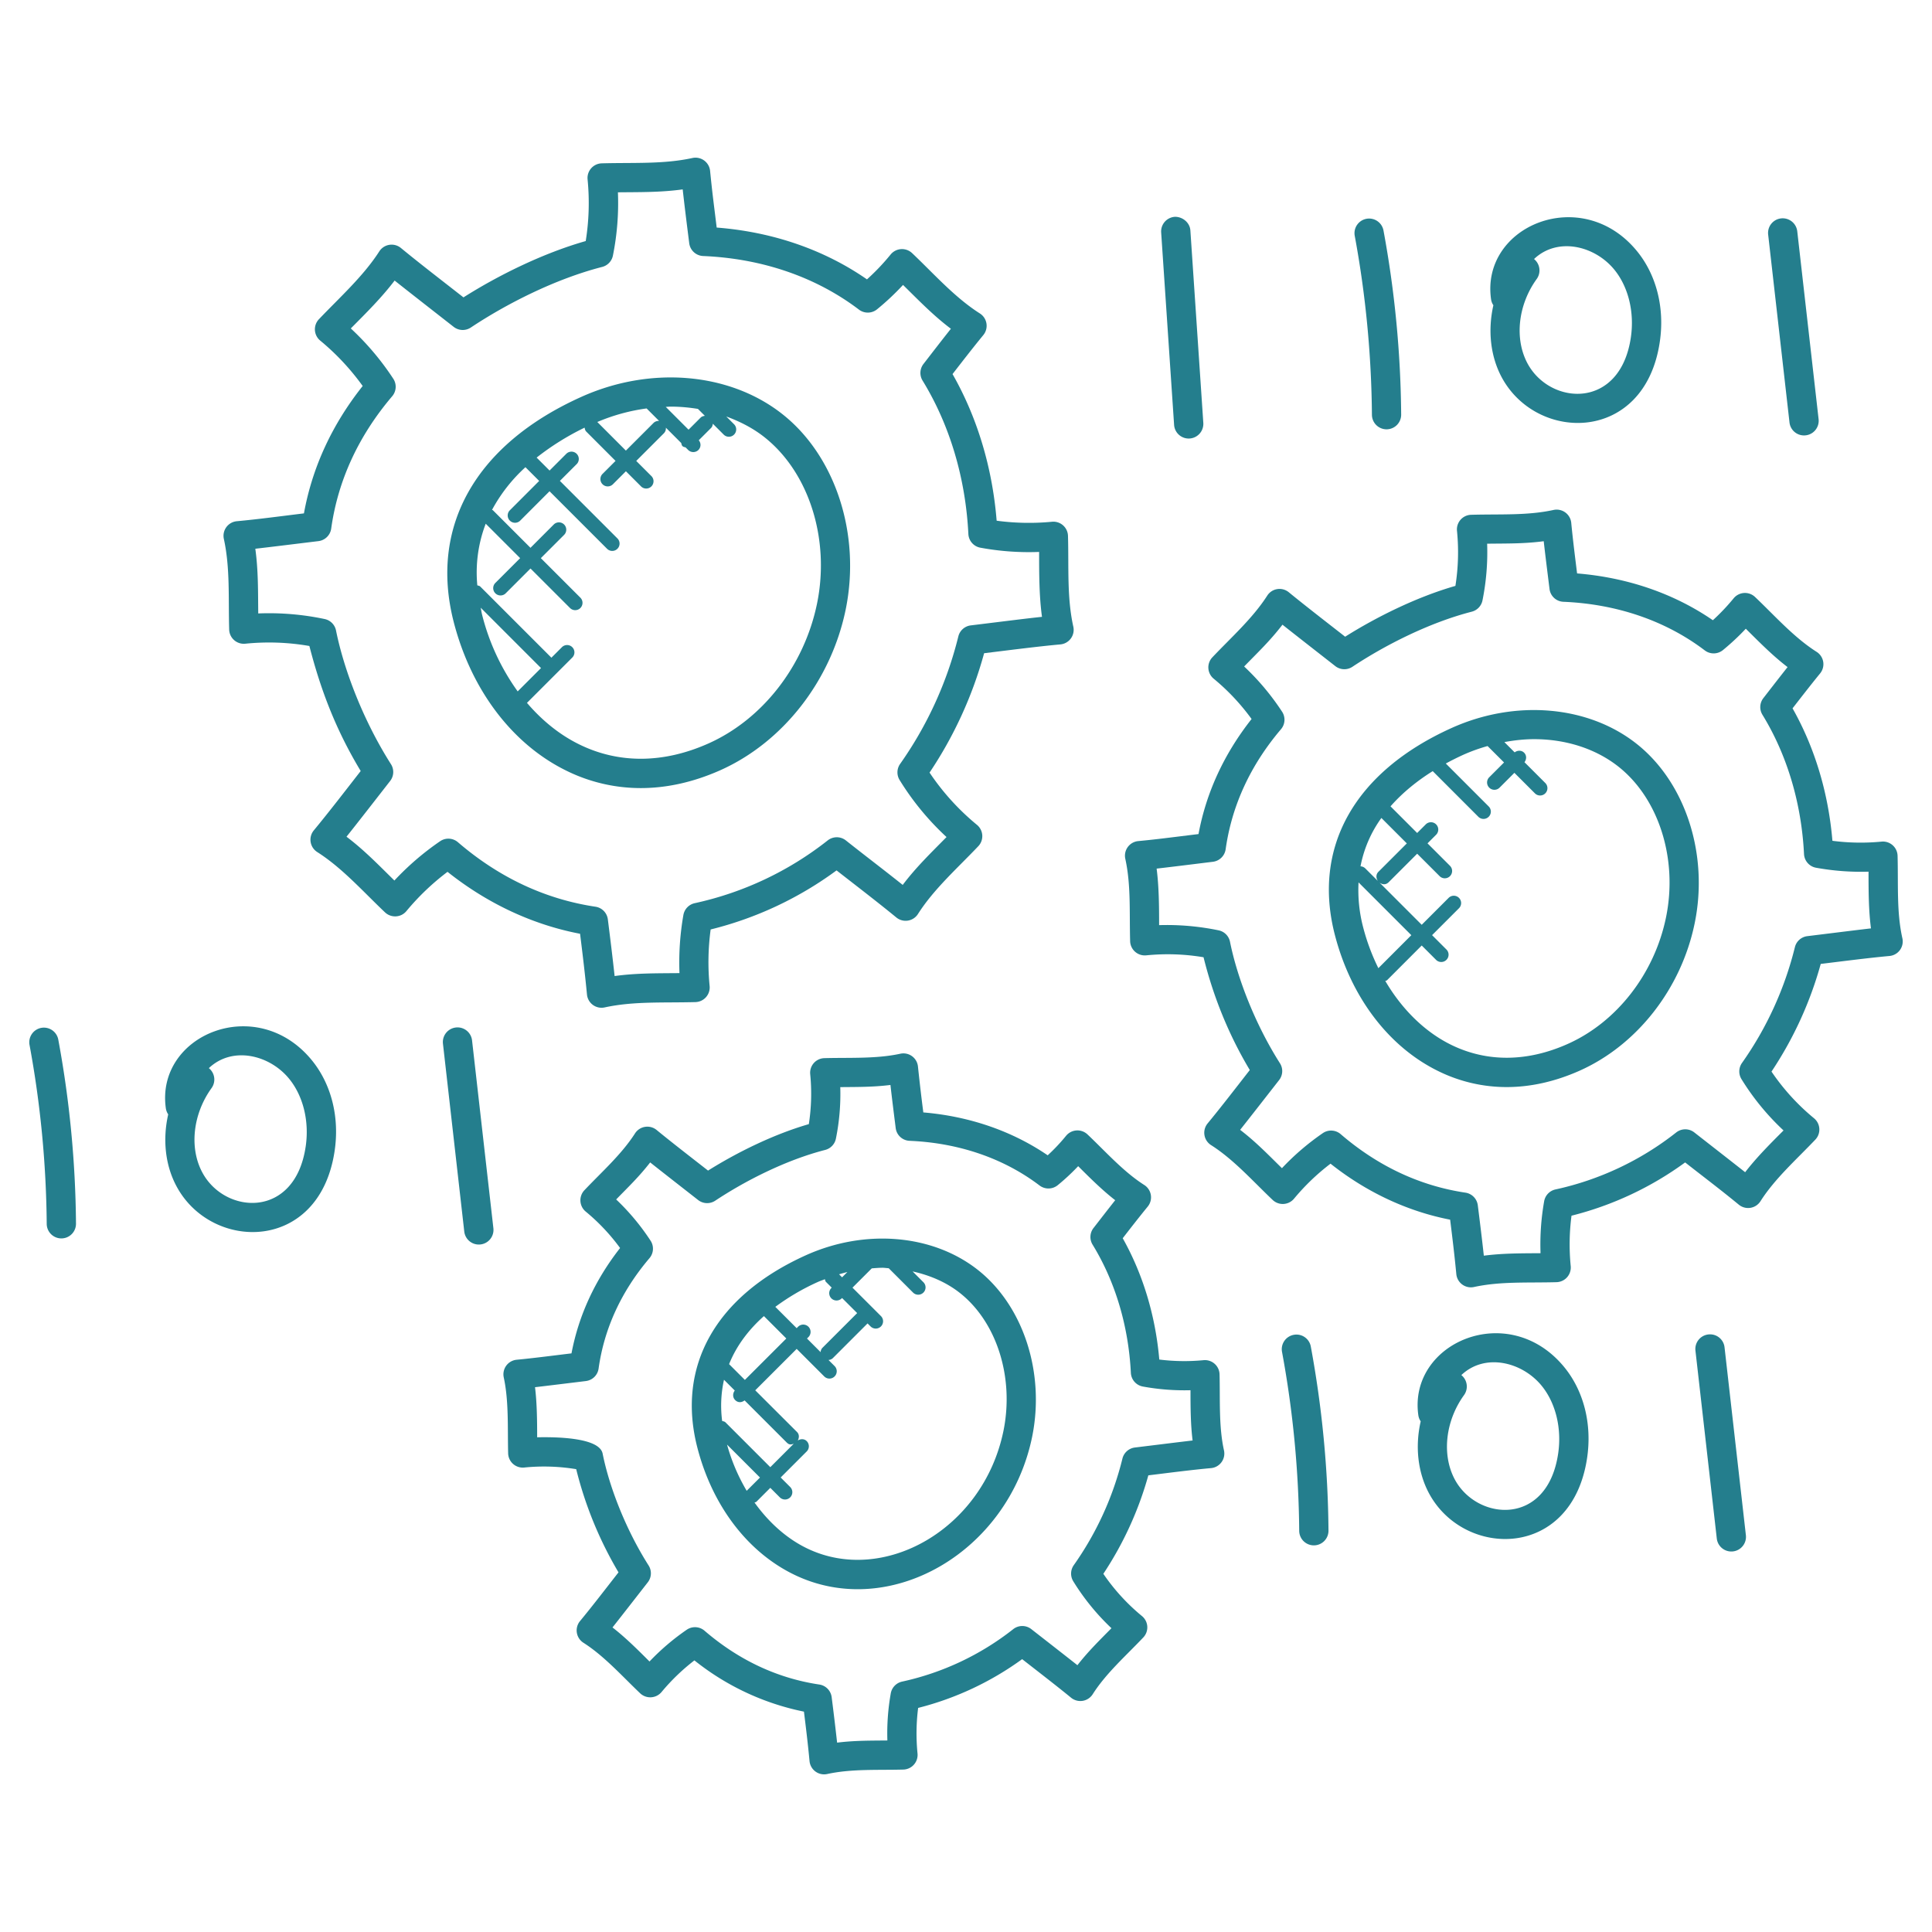<svg xmlns="http://www.w3.org/2000/svg" version="1.1" xmlns:xlink="http://www.w3.org/1999/xlink" width="512" height="512" x="0" y="0" viewBox="0 0 66 66" style="enable-background:new 0 0 512 512" xml:space="preserve" class=""><g><path d="M19.379 26.343a5.725 5.725 0 0 0 2.511.579c.886 0 1.796-.202 2.704-.604 2.147-.953 3.793-3.057 4.295-5.491.528-2.572-.348-5.264-2.182-6.696-1.805-1.411-4.496-1.635-6.857-.569-3.607 1.627-5.191 4.433-4.348 7.696.604 2.333 2.017 4.186 3.877 5.085zm-2.908-5.336c-.022-.085-.032-.164-.05-.247l2.059 2.06.003.001-.798.798a7.681 7.681 0 0 1-1.214-2.612zm6.443-7.116c.316 0 .626.029.929.078l.236.236c-.05.008-.102.019-.141.058l-.416.416-.779-.779c.057-.002.114-.009.171-.009zm-.825.062.427.427a.244.244 0 0 0-.19.068l-.945.945-.976-.977a6.533 6.533 0 0 1 1.684-.463zm-5.496 3.938 1.176 1.176-.847.847a.25.25 0 1 0 .354.354l.847-.847 1.347 1.347a.25.25 0 1 0 .353-.354l-1.347-1.347.795-.795a.25.25 0 1 0-.354-.354l-.795.796-1.282-1.282c-.009-.009-.022-.006-.032-.013a5.486 5.486 0 0 1 1.142-1.459l.469.469-1.002 1.003a.249.249 0 0 0 0 .353.25.25 0 0 0 .354 0l1.002-1.003 1.965 1.965a.25.25 0 0 0 .354-.354l-1.965-1.965.569-.569a.25.25 0 1 0-.353-.354l-.569.569-.442-.442a8.95 8.95 0 0 1 1.639-1.023c.009.047.018.096.055.133l1.002 1.003-.444.444a.25.25 0 1 0 .354.354l.444-.444.507.507a.25.25 0 1 0 .353-.353l-.507-.507.945-.945a.243.243 0 0 0 .068-.19l.523.523c.012.037.015.077.044.106s.069.032.106.044l.086.086a.25.25 0 0 0 .354 0 .245.245 0 0 0 .01-.33l.423-.423c.039-.039.05-.09.058-.141l.368.368a.25.25 0 1 0 .353-.354l-.262-.262c.463.169.9.392 1.282.69 1.541 1.204 2.271 3.498 1.817 5.707-.438 2.123-1.863 3.955-3.722 4.779-1.52.675-3.033.688-4.373.039-.684-.33-1.292-.823-1.813-1.432l1.548-1.548a.25.25 0 1 0-.354-.354l-.36.36-.001-.003-2.428-2.428c-.028-.028-.066-.03-.101-.042a4.649 4.649 0 0 1 .287-2.105z" fill="#247e8d" opacity="1" data-original="#000000" class=""></path><path d="M19.816 31.899c.086.689.17 1.382.236 2.075a.5.5 0 0 0 .604.441c.991-.216 1.999-.152 3.102-.182a.501.501 0 0 0 .484-.549 8.324 8.324 0 0 1 .035-1.932 12.178 12.178 0 0 0 4.301-2.018c.652.509 1.424 1.1 2.042 1.608a.5.5 0 0 0 .739-.118c.543-.854 1.356-1.573 2.061-2.316a.5.5 0 0 0-.046-.73 8.28 8.28 0 0 1-1.619-1.785 13.905 13.905 0 0 0 1.864-4.078c.83-.101 1.811-.229 2.605-.301a.5.5 0 0 0 .442-.607c-.222-.997-.151-2.034-.182-3.1a.499.499 0 0 0-.549-.483 8.239 8.239 0 0 1-1.888-.036c-.146-1.81-.662-3.528-1.507-5.009.346-.446.692-.894 1.052-1.333a.5.5 0 0 0-.118-.738c-.86-.546-1.57-1.355-2.316-2.062a.502.502 0 0 0-.732.047 7.567 7.567 0 0 1-.809.851c-1.463-1.015-3.223-1.622-5.134-1.77-.087-.725-.145-1.125-.225-1.937a.501.501 0 0 0-.605-.439c-.986.215-1.996.152-3.097.182a.5.5 0 0 0-.483.55c.069.704.048 1.41-.064 2.105-1.474.419-2.998 1.178-4.176 1.924-1-.781-1.517-1.178-2.138-1.688a.5.5 0 0 0-.738.117c-.548.852-1.352 1.571-2.063 2.318a.5.5 0 0 0 .046.73c.546.45 1.032.97 1.45 1.55-1.048 1.32-1.722 2.781-2.007 4.352-.761.092-1.538.198-2.295.268a.5.5 0 0 0-.441.604c.218.995.151 2.029.182 3.097a.5.5 0 0 0 .551.483 8.023 8.023 0 0 1 2.189.078c.387 1.505.905 2.864 1.753 4.271-.508.652-1.093 1.413-1.602 2.028a.5.5 0 0 0 .117.74c.86.547 1.571 1.356 2.317 2.062.201.19.538.186.729-.044.414-.5.886-.95 1.405-1.342 1.358 1.081 2.908 1.807 4.528 2.116zm-6.343-1.819c-.537-.528-1.03-1.039-1.636-1.497.333-.414 1.132-1.443 1.489-1.901a.498.498 0 0 0 .029-.578c-.942-1.483-1.603-3.211-1.876-4.565a.5.5 0 0 0-.389-.392 9.204 9.204 0 0 0-2.268-.191c-.009-.755.004-1.452-.1-2.21.389-.043 1.664-.201 2.153-.26a.501.501 0 0 0 .439-.427c.23-1.646.932-3.168 2.084-4.523a.499.499 0 0 0 .037-.598 9.282 9.282 0 0 0-1.451-1.718c.523-.527 1.052-1.05 1.497-1.636.357.286 1.592 1.249 2.016 1.581a.5.5 0 0 0 .587.024c1.229-.817 2.892-1.661 4.486-2.07a.502.502 0 0 0 .368-.387 9.07 9.07 0 0 0 .171-2.162c.758-.008 1.456.004 2.213-.1.064.578.15 1.261.223 1.837a.5.5 0 0 0 .475.439c2.018.085 3.858.718 5.323 1.831a.5.5 0 0 0 .618-.01c.314-.256.611-.535.888-.833.539.53 1.027 1.038 1.635 1.497-.328.413-.614.786-.937 1.203a.5.5 0 0 0-.031.567c.928 1.513 1.469 3.326 1.565 5.242a.5.5 0 0 0 .409.467 9.097 9.097 0 0 0 2.008.145c0 .726 0 1.51.098 2.217-.581.062-1.057.124-2.43.292a.499.499 0 0 0-.428.378 12.919 12.919 0 0 1-1.988 4.354.5.5 0 0 0-.018.551 9.274 9.274 0 0 0 1.603 1.948c-.53.538-1.04 1.03-1.497 1.635-.676-.539-1.27-.987-1.942-1.52a.5.5 0 0 0-.622.001 11.163 11.163 0 0 1-4.541 2.143.501.501 0 0 0-.387.402 9.393 9.393 0 0 0-.134 1.987c-.759.008-1.455-.004-2.216.1-.07-.647-.15-1.293-.231-1.936a.5.5 0 0 0-.422-.432c-1.718-.257-3.299-.999-4.7-2.204a.5.5 0 0 0-.609-.033c-.57.39-1.093.84-1.561 1.342zM55.888 25.393c-1.657-1.296-4.129-1.502-6.298-.524-3.311 1.494-4.765 4.07-3.989 7.069.555 2.14 1.852 3.841 3.56 4.666a5.274 5.274 0 0 0 2.308.532c.813 0 1.649-.185 2.483-.555 1.972-.875 3.481-2.805 3.94-5.038.488-2.362-.318-4.833-2.004-6.15zm-8.698 2.55.869.869-.972.972c-.086.086-.083.215-.017.312l-.436-.436a.245.245 0 0 0-.157-.065 4.148 4.148 0 0 1 .713-1.652zm-.62 3.745a5.003 5.003 0 0 1-.16-1.544l1.803 1.803-1.126 1.127a7.26 7.26 0 0 1-.517-1.386zm10.343-.347c-.395 1.922-1.684 3.58-3.367 4.326-1.37.61-2.737.623-3.949.037-.909-.439-1.698-1.214-2.273-2.192.018-.011.04-.008.056-.023l1.188-1.189.49.49a.25.25 0 0 0 .354-.354l-.49-.49.919-.919a.25.25 0 1 0-.354-.354l-.919.919-1.439-1.439c.122.083.227.067.312-.017l.972-.972.764.764a.25.25 0 1 0 .353-.354l-.764-.764.294-.294a.25.25 0 1 0-.354-.354l-.294.294-.91-.91c.431-.49.939-.889 1.442-1.203l1.558 1.559a.25.25 0 0 0 .354 0 .249.249 0 0 0 0-.353l-1.465-1.466a9.39 9.39 0 0 1 .612-.305 5.97 5.97 0 0 1 .815-.292l.562.561-.506.506a.25.25 0 1 0 .354.354l.506-.506.701.701a.25.25 0 0 0 .354-.354l-.71-.71c.074-.098.077-.234-.012-.324-.09-.09-.227-.086-.324-.012l-.351-.351c.339-.062.679-.1 1.014-.1 1.068 0 2.084.314 2.869.928 1.391 1.09 2.05 3.163 1.638 5.162z" fill="#247e8d" opacity="1" data-original="#000000" class=""></path><path d="M64.988 32.053c-.201-.902-.137-1.818-.164-2.818a.5.5 0 0 0-.549-.484 7.418 7.418 0 0 1-1.677-.028c-.137-1.635-.604-3.186-1.362-4.525.31-.398.62-.799.941-1.192a.499.499 0 0 0-.119-.738c-.778-.494-1.427-1.233-2.104-1.875a.5.5 0 0 0-.73.046 7.19 7.19 0 0 1-.71.749c-1.325-.911-2.913-1.458-4.638-1.599l-.003-.022c-.07-.567-.142-1.135-.197-1.707a.501.501 0 0 0-.605-.439c-.899.196-1.815.137-2.815.165a.499.499 0 0 0-.483.549c.063.63.044 1.261-.054 1.88-1.335.382-2.714 1.073-3.767 1.736-.621-.486-1.355-1.052-1.925-1.519a.498.498 0 0 0-.737.117c-.5.778-1.232 1.427-1.875 2.107a.5.5 0 0 0 .046.729c.487.401.921.863 1.295 1.377-.941 1.194-1.55 2.513-1.813 3.931-1 .122-1.424.18-2.06.24a.5.5 0 0 0-.441.605c.197.898.137 1.815.165 2.814a.501.501 0 0 0 .551.484 7.357 7.357 0 0 1 1.957.065c.33 1.336.86 2.651 1.58 3.853-.456.584-.989 1.277-1.441 1.824a.5.5 0 0 0 .117.74c.778.494 1.431 1.236 2.106 1.875a.501.501 0 0 0 .729-.044 7.59 7.59 0 0 1 1.247-1.196c1.225.973 2.624 1.628 4.086 1.913.077.617.152 1.238.211 1.859a.5.5 0 0 0 .604.441c.905-.197 1.82-.137 2.82-.165a.501.501 0 0 0 .484-.549 7.569 7.569 0 0 1 .027-1.722 11.21 11.21 0 0 0 3.882-1.82c.631.496 1.177.904 1.834 1.444a.5.5 0 0 0 .739-.118c.492-.774 1.236-1.432 1.875-2.105a.5.5 0 0 0-.046-.73 7.54 7.54 0 0 1-1.452-1.594 12.738 12.738 0 0 0 1.682-3.678c.757-.092 1.615-.204 2.346-.271a.498.498 0 0 0 .443-.605zm-3.244-.073a.499.499 0 0 0-.428.378 11.718 11.718 0 0 1-1.807 3.954.501.501 0 0 0-.018.552c.401.65.884 1.238 1.437 1.754-.452.452-.924.924-1.311 1.427-.292-.232-1.354-1.06-1.735-1.358a.5.5 0 0 0-.622.001 10.145 10.145 0 0 1-4.122 1.945.5.5 0 0 0-.387.402 8.454 8.454 0 0 0-.124 1.776c-.657.005-1.285 0-1.937.085-.063-.575-.134-1.15-.206-1.721a.5.5 0 0 0-.422-.432c-1.558-.233-2.992-.906-4.264-2a.5.5 0 0 0-.609-.033c-.508.349-.976.75-1.396 1.197-.477-.468-.89-.898-1.428-1.31.267-.334 1.033-1.318 1.33-1.698a.498.498 0 0 0 .029-.578c-.851-1.339-1.457-2.916-1.705-4.147a.498.498 0 0 0-.388-.392 8.708 8.708 0 0 0-2.034-.178c0-.632-.005-1.317-.085-1.931.357-.039 1.486-.18 1.92-.233a.502.502 0 0 0 .438-.427c.21-1.493.846-2.873 1.891-4.102a.5.5 0 0 0 .037-.598 8.553 8.553 0 0 0-1.296-1.545c.472-.487.879-.868 1.309-1.428.354.283 1.381 1.083 1.803 1.414a.5.5 0 0 0 .587.024c1.097-.728 2.609-1.504 4.077-1.882a.5.5 0 0 0 .366-.386 8.323 8.323 0 0 0 .159-1.936c.677-.01 1.238.005 1.933-.085.055.492.134 1.112.198 1.631a.498.498 0 0 0 .475.438c1.831.077 3.501.651 4.829 1.661.185.14.44.135.619-.01.274-.225.537-.469.782-.731.466.461.902.908 1.427 1.311-.253.319-.569.727-.828 1.061a.499.499 0 0 0-.03.568c.841 1.371 1.332 3.016 1.42 4.758a.5.5 0 0 0 .409.467 8.645 8.645 0 0 0 1.795.135c0 .639.001 1.314.083 1.937-.496.057-1.631.199-2.171.265zM33.39 43.37c-1.543-1.206-3.841-1.398-5.859-.489-3.078 1.389-4.43 3.786-3.707 6.577.515 1.989 1.721 3.569 3.31 4.337 3.25 1.571 7.31-.761 8.124-4.704.45-2.197-.3-4.496-1.868-5.721zm-4.443.085-.18.18-.103-.103c.094-.028.188-.055.283-.077zm-1.004.337c.078-.035.158-.061.236-.092.012.031.013.067.038.092l.196.196-.009.009a.25.25 0 1 0 .353.354l.009-.009.516.515-1.189 1.189a.24.24 0 0 0-.06.145l-.465-.465.046-.046a.25.25 0 1 0-.353-.354l-.046.046-.729-.728a7.885 7.885 0 0 1 1.457-.852zm-1.846 1.168.765.765-1.416 1.415-.539-.539c.265-.66.697-1.203 1.19-1.641zm-1.427 3.583a4.042 4.042 0 0 1 .063-1.408l.368.368c-.074.098-.077.234.012.324.083.083.2.105.324.013l1.435 1.435c.097.097.155.072.243.046l-.8.8-1.53-1.53c-.032-.032-.074-.037-.115-.048zm.838 2.385a6.494 6.494 0 0 1-.671-1.578l1.125 1.125zm8.77-2.039c-.694 3.362-4.101 5.268-6.71 4.005-.689-.333-1.301-.88-1.792-1.565.021-.011.046-.009.064-.027l.475-.475.325.325a.25.25 0 0 0 .354-.354l-.325-.325.889-.889a.25.25 0 0 0 0-.354c-.084-.084-.209-.081-.305-.02.052-.095.055-.211-.026-.291L25.8 47.495l1.416-1.415.941.941a.25.25 0 0 0 .354-.354l-.208-.208a.24.24 0 0 0 .145-.06l1.189-1.189.103.103a.25.25 0 0 0 .354-.354l-.276-.276-.002-.005-.005-.002-.689-.688.659-.659c.123-.009.246-.02.367-.02.072 0 .14.013.212.016l.831.831a.25.25 0 0 0 .354 0 .249.249 0 0 0 0-.353l-.369-.369c.59.131 1.141.365 1.602.725 1.273.995 1.876 2.897 1.5 4.73z" fill="#247e8d" opacity="1" data-original="#000000" class=""></path><path d="M41.662 46.949a.5.5 0 0 0-.549-.483 6.877 6.877 0 0 1-1.51-.022c-.13-1.496-.558-2.915-1.249-4.144.28-.362.563-.725.854-1.081a.5.5 0 0 0-.118-.738c-.711-.452-1.32-1.141-1.94-1.728a.501.501 0 0 0-.731.047 6.374 6.374 0 0 1-.628.667c-1.218-.831-2.672-1.332-4.249-1.465a63.666 63.666 0 0 1-.183-1.567.499.499 0 0 0-.604-.438c-.827.18-1.737.127-2.594.151a.499.499 0 0 0-.483.549c.056.569.04 1.141-.047 1.705-1.201.347-2.446.962-3.443 1.587-.573-.448-1.222-.948-1.757-1.387a.5.5 0 0 0-.738.117c-.462.72-1.136 1.314-1.729 1.941a.5.5 0 0 0 .046.73c.439.362.833.779 1.173 1.244-.857 1.095-1.414 2.303-1.66 3.599-.597.072-1.301.164-1.873.218a.5.5 0 0 0-.441.604c.177.817.128 1.744.15 2.595a.5.5 0 0 0 .551.483 6.74 6.74 0 0 1 1.774.056 13.077 13.077 0 0 0 1.445 3.525c-.442.565-.878 1.136-1.315 1.665a.5.5 0 0 0 .117.74c.708.451 1.323 1.142 1.939 1.728a.503.503 0 0 0 .729-.044c.333-.401.71-.764 1.123-1.082a8.785 8.785 0 0 0 3.742 1.751c.07.562.138 1.126.191 1.69a.5.5 0 0 0 .605.441c.834-.182 1.74-.128 2.6-.152a.501.501 0 0 0 .484-.549 6.929 6.929 0 0 1 .021-1.557 10.369 10.369 0 0 0 3.553-1.666c.52.406 1.19.922 1.671 1.317a.5.5 0 0 0 .739-.118c.459-.722 1.139-1.316 1.729-1.941a.5.5 0 0 0-.046-.73 6.909 6.909 0 0 1-1.319-1.443 11.813 11.813 0 0 0 1.537-3.364c.688-.084 1.475-.187 2.142-.247a.5.5 0 0 0 .442-.606c-.182-.817-.129-1.745-.151-2.598zm-2.889 2.5a.501.501 0 0 0-.429.378 10.755 10.755 0 0 1-1.662 3.641.5.5 0 0 0-.017.552 7.91 7.91 0 0 0 1.304 1.602c-.411.416-.801.799-1.163 1.264-.257-.205-1.255-.983-1.573-1.231a.5.5 0 0 0-.622.001 9.347 9.347 0 0 1-3.794 1.79.501.501 0 0 0-.387.402 7.826 7.826 0 0 0-.116 1.609c-.592.006-1.119 0-1.717.074a98.25 98.25 0 0 0-.186-1.553.499.499 0 0 0-.422-.432c-1.433-.214-2.752-.833-3.921-1.838a.499.499 0 0 0-.609-.033 8.03 8.03 0 0 0-1.271 1.084c-.4-.4-.818-.817-1.264-1.163.202-.253.967-1.236 1.204-1.54a.5.5 0 0 0 .029-.578c-.786-1.237-1.346-2.696-1.57-3.82-.112-.566-1.661-.57-2.237-.558 0-.553-.006-1.172-.073-1.711.298-.034 1.365-.165 1.734-.21a.5.5 0 0 0 .438-.427c.192-1.372.777-2.641 1.738-3.771a.499.499 0 0 0 .037-.598 7.886 7.886 0 0 0-1.175-1.408c.421-.433.777-.77 1.162-1.265.268.215 1.35 1.059 1.636 1.283a.5.5 0 0 0 .587.024c1.011-.671 2.4-1.385 3.756-1.734a.501.501 0 0 0 .366-.386c.117-.58.167-1.17.149-1.759.59-.006 1.118 0 1.714-.074.05.447.121 1.01.179 1.47.029.243.23.428.475.438 1.684.071 3.219.599 4.441 1.527a.502.502 0 0 0 .619-.011c.247-.201.48-.419.699-.65.399.399.826.823 1.265 1.163-.238.3-.501.641-.742.951a.499.499 0 0 0-.03.568c.774 1.262 1.226 2.776 1.307 4.379a.5.5 0 0 0 .409.467 7.862 7.862 0 0 0 1.628.126c0 .561.003 1.168.072 1.717-.462.054-1.459.178-1.968.24zM40.607 14.981l.034-.001a.502.502 0 0 0 .466-.533l-.442-6.575c-.018-.276-.278-.473-.532-.465a.501.501 0 0 0-.466.533l.442 6.575a.5.5 0 0 0 .498.466zM47.366 14.666h.004a.5.5 0 0 0 .496-.504 36.111 36.111 0 0 0-.604-6.288.499.499 0 1 0-.982.183c.373 2.009.57 4.065.587 6.113a.5.5 0 0 0 .499.496zM51.016 10.428c-.194.855-.104 1.744.291 2.473 1.21 2.227 4.878 2.241 5.393-1.216.174-1.161-.112-2.296-.785-3.114-1.882-2.29-5.331-.859-4.979 1.647.01.078.038.149.08.21zm1.389-1.579c.805-.763 2.071-.454 2.737.356.486.591.699 1.462.569 2.331-.369 2.468-2.75 2.314-3.525.887-.456-.842-.332-2.004.31-2.892a.5.5 0 0 0-.091-.682zM61.627 14.875a.5.5 0 0 0 .499-.556l-.729-6.418a.501.501 0 0 0-.554-.44.499.499 0 0 0-.44.553l.729 6.419a.498.498 0 0 0 .495.442zM44.195 45.6a.499.499 0 0 0-.399.583c.373 2.009.57 4.065.587 6.113a.5.5 0 0 0 .5.496h.004a.5.5 0 0 0 .496-.504A36.111 36.111 0 0 0 44.779 46a.498.498 0 0 0-.584-.4zM48.452 48.344a.497.497 0 0 0 .081.211c-.194.854-.104 1.743.291 2.472 1.205 2.218 4.873 2.254 5.393-1.216.174-1.161-.112-2.296-.785-3.114-1.902-2.309-5.327-.829-4.98 1.647zm4.776 1.319c-.373 2.496-2.763 2.29-3.525.887-.456-.842-.331-2.004.311-2.892a.502.502 0 0 0-.092-.683c.808-.766 2.074-.449 2.737.357.486.591.699 1.462.569 2.331zM58.359 45.587a.499.499 0 0 0-.44.553l.729 6.418a.5.5 0 0 0 .994-.113l-.729-6.417a.497.497 0 0 0-.554-.441zM1.408 35.114a.5.5 0 0 0-.399.583c.373 2.009.57 4.066.587 6.113a.5.5 0 0 0 .5.496H2.1a.5.5 0 0 0 .496-.504 36.016 36.016 0 0 0-.605-6.288.5.5 0 0 0-.583-.4zM5.665 37.858a.5.5 0 0 0 .081.211c-.194.855-.104 1.744.292 2.471 1.203 2.22 4.872 2.254 5.392-1.215.175-1.16-.111-2.295-.785-3.115-1.887-2.291-5.331-.855-4.98 1.648zm4.776 1.319c-.369 2.469-2.753 2.312-3.524.886-.457-.841-.332-2.002.31-2.892a.5.5 0 0 0-.092-.682c.804-.762 2.069-.456 2.737.357.487.592.7 1.463.569 2.331zM15.572 35.101a.5.5 0 0 0-.44.553l.728 6.417a.5.5 0 0 0 .995-.112l-.729-6.418a.5.5 0 0 0-.554-.44z" fill="#247e8d" opacity="1" data-original="#000000" class=""></path></g></svg>